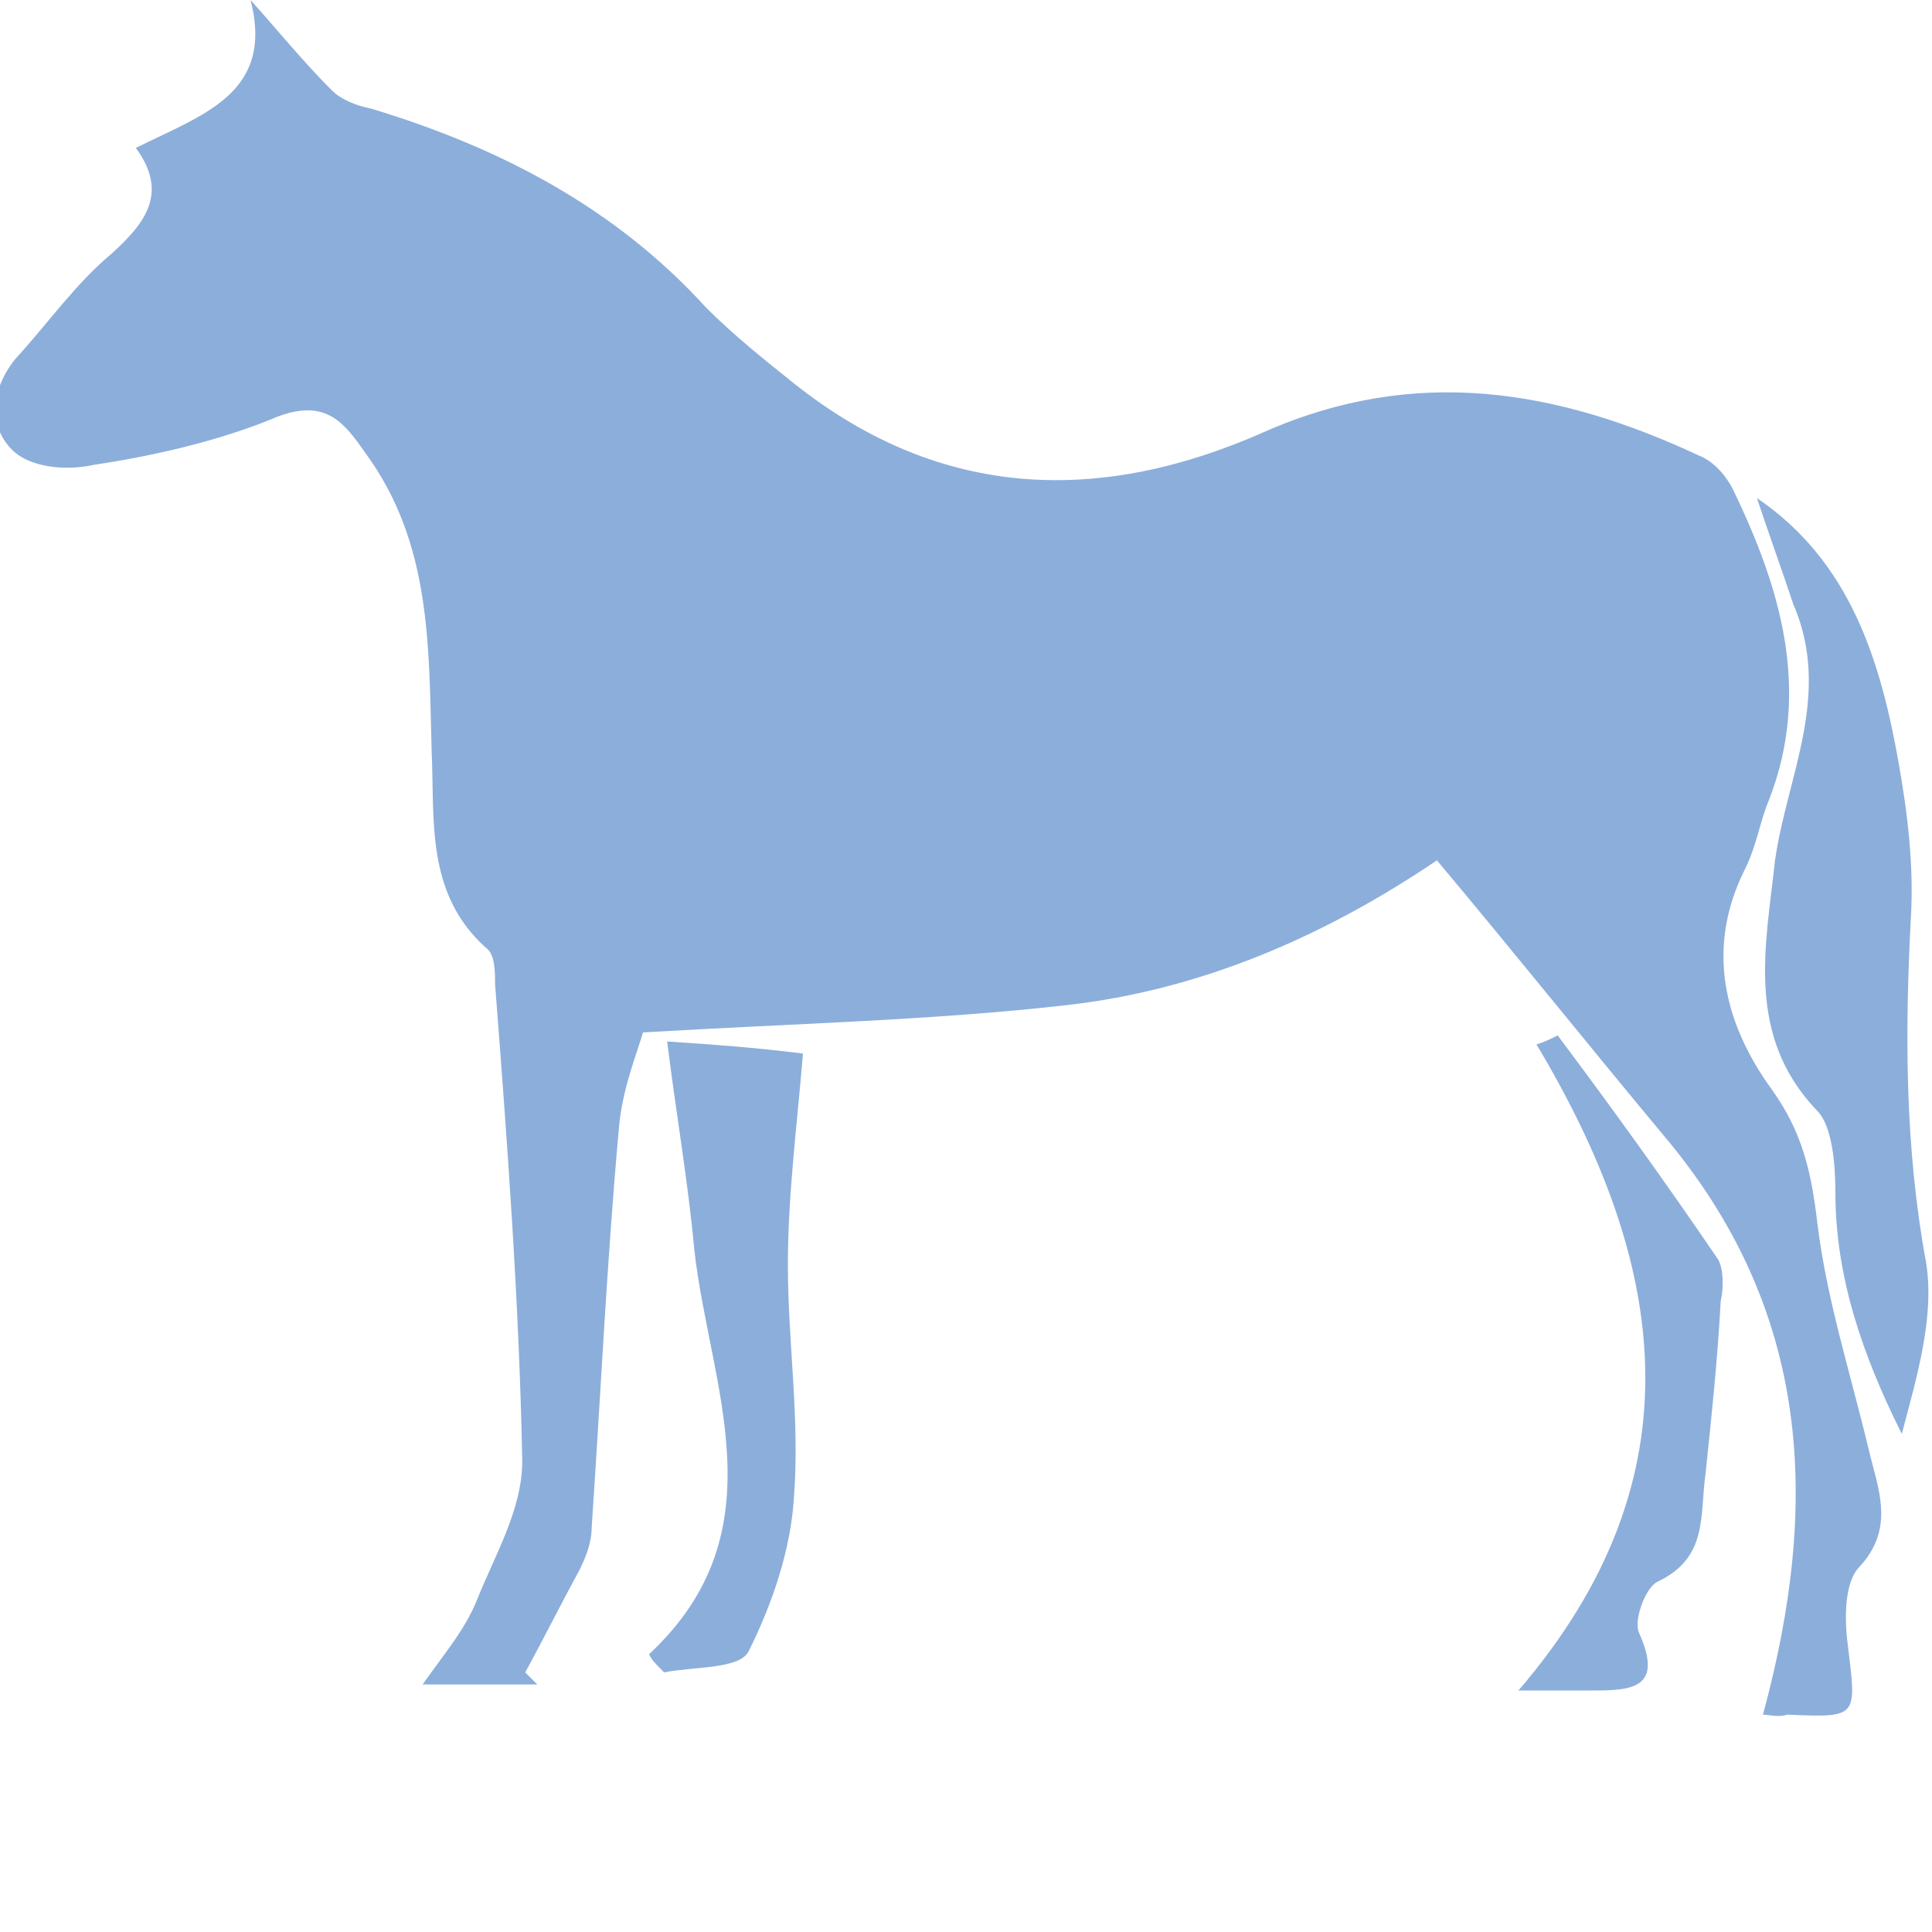 <?xml version="1.0" encoding="utf-8"?>
<!-- Generator: Adobe Illustrator 25.0.1, SVG Export Plug-In . SVG Version: 6.00 Build 0)  -->
<svg version="1.1" id="Layer_1" xmlns="http://www.w3.org/2000/svg" xmlns:xlink="http://www.w3.org/1999/xlink" x="0px" y="0px"
	 viewBox="0 0 64 64" style="enable-background:new 0 0 64 64;" xml:space="preserve">
<style type="text/css">
	.st0{fill:#8CAEDB;}
</style>
<g>
	<path class="st0" d="M58.4,56.8c1.9-7,1.6-13.4-3.3-19.2c-2.5-3-4.9-6-7.5-9.1c-3.7,2.5-7.8,4.3-12.3,4.8c-4.4,0.5-8.9,0.6-14,0.9
		c-0.2,0.7-0.7,1.9-0.8,3.2c-0.4,4.4-0.6,8.8-0.9,13.2c0,0.5-0.2,1-0.4,1.4c-0.6,1.1-1.2,2.3-1.8,3.4c0.1,0.1,0.3,0.3,0.4,0.4
		c-1.1,0-2.3,0-3.8,0c0.7-1,1.4-1.8,1.8-2.8c0.6-1.5,1.5-3,1.5-4.6c-0.1-5.3-0.5-10.6-0.9-15.8c0-0.4,0-1-0.3-1.2
		c-2-1.8-1.7-4.2-1.8-6.5c-0.1-3.5,0-6.9-2.2-9.9c-0.7-1-1.3-1.8-2.9-1.2c-1.9,0.8-4.1,1.3-6.1,1.6c-0.9,0.2-2.1,0.1-2.7-0.5
		c-0.8-0.8-0.7-2,0.1-3c1.1-1.2,2-2.5,3.2-3.5c1.1-1,1.9-2,0.8-3.5C6.7,3.8,9.1,3.1,8.3,0c0.9,1,1.7,2,2.7,3
		c0.3,0.3,0.8,0.5,1.3,0.6c4.3,1.3,8.1,3.3,11.1,6.6c0.9,0.9,1.9,1.7,2.9,2.5c4.9,3.9,10.2,4,15.6,1.6c5-2.2,9.7-1.4,14.4,0.8
		c0.5,0.2,0.9,0.7,1.1,1.1c1.6,3.3,2.6,6.7,1.2,10.3c-0.3,0.7-0.4,1.5-0.8,2.3c-1.3,2.6-0.7,5.1,0.9,7.3c1,1.4,1.3,2.7,1.5,4.4
		c0.3,2.5,1.1,5,1.7,7.5c0.3,1.3,0.9,2.6-0.3,3.9c-0.5,0.5-0.5,1.7-0.4,2.5c0.3,2.5,0.4,2.5-2,2.4C58.9,56.9,58.6,56.8,58.4,56.8z"
		/>
	<path class="st0" d="M58.2,16.5c3.1,2.1,4.1,5.4,4.7,8.8c0.3,1.7,0.5,3.4,0.4,5.1c-0.2,3.8-0.2,7.6,0.5,11.4
		c0.3,1.8-0.3,3.8-0.8,5.7c-1.3-2.6-2.2-5.2-2.2-8c0-0.9-0.1-2.2-0.6-2.7c-2.4-2.5-1.7-5.5-1.4-8.3c0.4-2.8,1.9-5.5,0.6-8.5
		C59,18.8,58.6,17.7,58.2,16.5z"/>
	<path class="st0" d="M21.5,54.8c4.4-4.1,2-8.9,1.5-13.4c-0.2-2.2-0.6-4.5-0.9-6.9c1.5,0.1,2.9,0.2,4.5,0.4c-0.2,2.4-0.5,4.7-0.5,7
		c0,2.6,0.4,5.1,0.2,7.7c-0.1,1.7-0.7,3.5-1.5,5.1c-0.3,0.6-1.8,0.5-2.8,0.7C21.7,55.1,21.6,55,21.5,54.8z"/>
	<path class="st0" d="M51.6,34.3c1.8,2.4,3.6,4.9,5.3,7.4c0.2,0.3,0.2,1,0.1,1.4c-0.1,1.9-0.3,3.8-0.5,5.7c-0.2,1.4,0.1,2.8-1.6,3.6
		c-0.4,0.2-0.8,1.3-0.6,1.7c0.8,1.8-0.2,1.9-1.5,1.9c-0.6,0-1.2,0-2.5,0c6.1-7.1,4.9-14.2,0.6-21.4C51.2,34.5,51.4,34.4,51.6,34.3z"
		/>
</g>
</svg>
